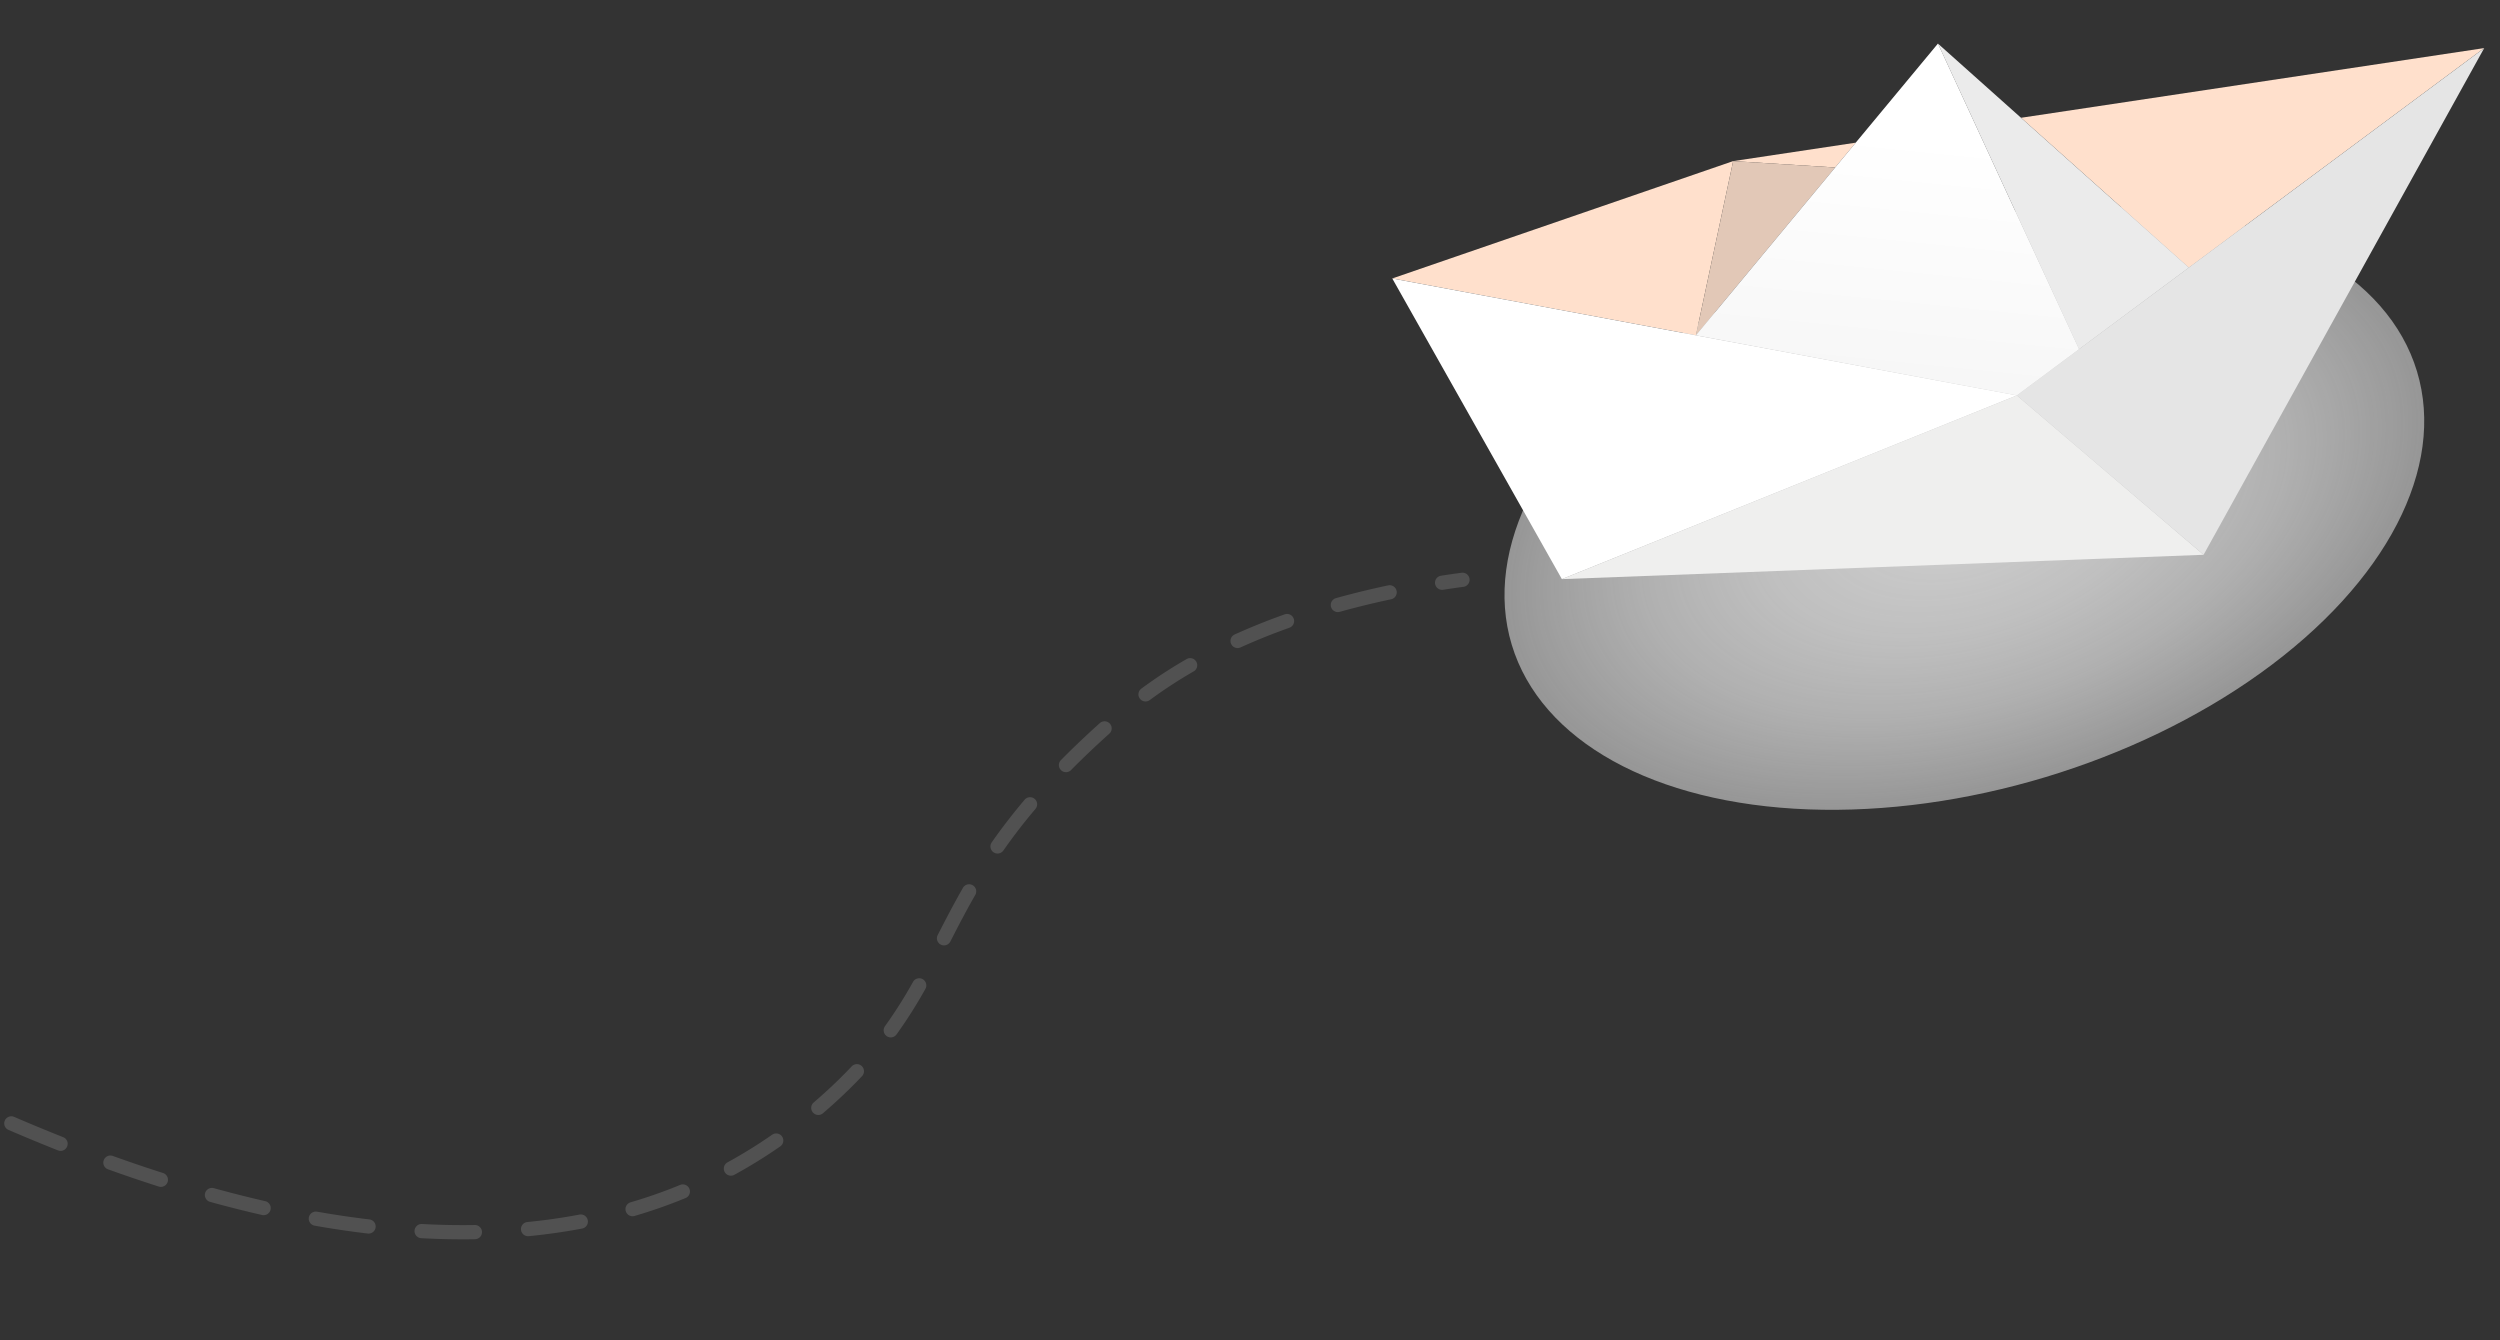 <svg xmlns="http://www.w3.org/2000/svg" xmlns:xlink="http://www.w3.org/1999/xlink" width="765.222" height="410.277" viewBox="0 0 765.222 410.277">
  <rect x="0" y="0" width="765.222" height="410.277" fill="#333333" stroke="none"/>
  <defs>
    <radialGradient id="radial-gradient" cx="0.5" cy="0.5" r="0.841" gradientUnits="objectBoundingBox">
      <stop offset="0" stop-color="#ccc"/>
      <stop offset="0.109" stop-color="#cdcdcd" stop-opacity="0.973"/>
      <stop offset="0.252" stop-color="#d1d1d1" stop-opacity="0.89"/>
      <stop offset="0.414" stop-color="#d8d8d8" stop-opacity="0.757"/>
      <stop offset="0.589" stop-color="#e1e1e1" stop-opacity="0.573"/>
      <stop offset="0.776" stop-color="#ededed" stop-opacity="0.333"/>
      <stop offset="0.969" stop-color="#fcfcfc" stop-opacity="0.047"/>
      <stop offset="1" stop-color="#fff" stop-opacity="0"/>
    </radialGradient>
    <linearGradient id="linear-gradient" x1="0.498" y1="0.277" x2="0.501" y2="1.189" gradientUnits="objectBoundingBox">
      <stop offset="0" stop-color="#fff"/>
      <stop offset="0.794" stop-color="#d6d6d6"/>
      <stop offset="0.902" stop-color="gray"/>
    </linearGradient>
  </defs>
  <g id="Group_2081" data-name="Group 2081" transform="matrix(0.995, 0.105, -0.105, 0.995, 1093.361, -678.896)">
    <g id="Group_2077" data-name="Group 2077" transform="translate(-568.269 745.623)">
      <ellipse id="Ellipse_24" data-name="Ellipse 24" cx="144.649" cy="85.973" rx="144.649" ry="85.973" transform="translate(0 112.241) rotate(-22.829)" fill="url(#radial-gradient)" style="mix-blend-mode: multiply;isolation: isolate"/>
    </g>
    <g id="Group_2080" data-name="Group 2080" transform="translate(-583.022 724.35)">
      <g id="Group_2079" data-name="Group 2079" transform="translate(0)">
        <g id="Group_2078" data-name="Group 2078">
          <path id="Path_485" data-name="Path 485" d="M-310.929,824.824l-24.136,36.241h0l24.136-36.241Z" transform="translate(429.267 -748.37)" fill="none"/>
          <path id="Path_486" data-name="Path 486" d="M-176.22,798.357h0Z" transform="translate(391.292 -742.043)" fill="#d8d8d8"/>
          <path id="Path_487" data-name="Path 487" d="M-364.662,855.424l5.743-54.2-99.945,46.651,94.2,7.547Z" transform="translate(458.863 -742.729)" fill="#ffe0cc"/>
          <path id="Path_488" data-name="Path 488" d="M-301.409,821l-1.937,2.909h0Z" transform="translate(421.684 -747.457)" fill="#d8d8d8"/>
          <path id="Path_489" data-name="Path 489" d="M-290.806,788.675l-36.712,9.55,31.241-1.336Z" transform="translate(427.463 -739.728)" fill="#ffe0cc"/>
          <path id="Path_490" data-name="Path 490" d="M-158.394,800.621h0l22.692-20.9h0l60.131-55.374-138.68,36.076Z" transform="translate(400.384 -724.35)" fill="#ffe0cc"/>
          <path id="Path_491" data-name="Path 491" d="M-335.065,855l24.136-36.241,1.937-2.909,10.911-16.384-31.242,1.336-5.743,54.2Z" transform="translate(429.267 -742.309)" fill="#e2c8b7"/>
          <path id="Path_492" data-name="Path 492" d="M-197.862,834.049l30.78-28.345-83.51-60.094Z" transform="translate(409.072 -729.433)" fill="#ebebeb"/>
          <path id="Path_493" data-name="Path 493" d="M-265.089,878.058l-99.573-7.977h0l-94.2-7.547,61.254,86.019Z" transform="translate(458.863 -757.386)" fill="#fff"/>
          <path id="Path_494" data-name="Path 494" d="M-245.844,882.935l-132.521,70.5,194.452-28.007Z" transform="translate(439.619 -762.263)" fill="#efefee"/>
          <path id="Path_495" data-name="Path 495" d="M-133.3,779.724h0l-22.692,20.9h0l-30.78,28.345h0l-17.435,16.056,61.931,42.488L-73.17,724.35Z" transform="translate(397.983 -724.35)" fill="#e5e5e5"/>
          <path id="Path_496" data-name="Path 496" d="M-308.992,802.977l-1.937,2.909-24.136,36.241h0l99.573,7.977,17.435-16.056h0l-52.73-88.439-21.824,32.77-5.47,8.214Z" transform="translate(429.267 -729.433)" fill="#fff"/>
        </g>
      </g>
      <path id="Path_497" data-name="Path 497" d="M-335.065,842.128h0l99.573,7.977,17.435-16.056h0l-52.73-88.439Z" transform="translate(429.267 -729.433)" opacity="0.2" fill="url(#linear-gradient)" style="mix-blend-mode: multiply;isolation: isolate"/>
    </g>
    <path id="Path_498" data-name="Path 498" d="M-864.035,1213.408h-.029c-5.336-.069-10.859-.3-16.411-.687a2.173,2.173,0,0,1-2.018-2.319,2.187,2.187,0,0,1,2.319-2.018c5.472.381,10.911.608,16.166.676a2.173,2.173,0,0,1,2.146,2.2A2.174,2.174,0,0,1-864.035,1213.408Zm16.292-.3a2.175,2.175,0,0,1-2.169-2.064,2.174,2.174,0,0,1,2.061-2.281c5.453-.277,10.864-.743,16.082-1.386a2.174,2.174,0,0,1,2.423,1.893,2.174,2.174,0,0,1-1.892,2.424c-5.32.654-10.835,1.128-16.39,1.411C-847.669,1213.11-847.707,1213.11-847.744,1213.11Zm-48.808-1.932a2.18,2.18,0,0,1-.262-.016c-5.295-.635-10.757-1.419-16.234-2.328a2.173,2.173,0,0,1-1.789-2.5,2.175,2.175,0,0,1,2.5-1.788c5.414.9,10.811,1.672,16.042,2.3a2.173,2.173,0,0,1,1.9,2.417A2.175,2.175,0,0,1-896.551,1211.178Zm81.124-2.093a2.175,2.175,0,0,1-2.127-1.736,2.174,2.174,0,0,1,1.692-2.568c5.32-1.094,10.572-2.418,15.61-3.935a2.175,2.175,0,0,1,2.709,1.455A2.173,2.173,0,0,1-799,1205.01c-5.163,1.555-10.543,2.91-15.989,4.031A2.133,2.133,0,0,1-815.427,1209.085Zm-113.289-3.216a2.256,2.256,0,0,1-.443-.044c-5.209-1.079-10.585-2.294-15.978-3.615a2.175,2.175,0,0,1-1.6-2.628,2.175,2.175,0,0,1,2.629-1.594c5.343,1.307,10.667,2.512,15.826,3.579a2.174,2.174,0,0,1,1.688,2.57A2.173,2.173,0,0,1-928.717,1205.869Zm144.449-6.213a2.176,2.176,0,0,1-2.012-1.348,2.175,2.175,0,0,1,1.183-2.838,153.684,153.684,0,0,0,14.518-6.879,2.175,2.175,0,0,1,2.947.879,2.176,2.176,0,0,1-.88,2.947,158.278,158.278,0,0,1-14.93,7.074A2.174,2.174,0,0,1-784.268,1199.656Zm-176.122-1.518a2.139,2.139,0,0,1-.586-.082c-5.14-1.435-10.421-3-15.7-4.636a2.175,2.175,0,0,1-1.431-2.722,2.175,2.175,0,0,1,2.722-1.431c5.237,1.629,10.477,3.178,15.575,4.6a2.174,2.174,0,0,1,1.509,2.679A2.175,2.175,0,0,1-960.39,1198.138Zm204.741-13.977a2.172,2.172,0,0,1-1.791-.938,2.174,2.174,0,0,1,.552-3.025,148.295,148.295,0,0,0,12.695-9.84,2.173,2.173,0,0,1,3.067.221,2.173,2.173,0,0,1-.221,3.066,152.629,152.629,0,0,1-13.068,10.131A2.171,2.171,0,0,1-755.649,1184.162Zm24.634-21.277a2.167,2.167,0,0,1-1.491-.592,2.173,2.173,0,0,1-.091-3.073q.935-.991,1.82-1.957c3.113-3.4,6-6.85,8.591-10.25a2.173,2.173,0,0,1,3.047-.415,2.174,2.174,0,0,1,.414,3.047c-2.666,3.506-5.643,7.058-8.847,10.558q-.91.988-1.861,2A2.166,2.166,0,0,1-731.015,1162.884Zm19.554-25.926a2.162,2.162,0,0,1-1.079-.287,2.174,2.174,0,0,1-.805-2.967,137.846,137.846,0,0,0,7.1-14.361,2.173,2.173,0,0,1,2.856-1.137,2.173,2.173,0,0,1,1.138,2.856,141.937,141.937,0,0,1-7.325,14.8A2.172,2.172,0,0,1-711.461,1136.958Zm13.248-29.7a2.176,2.176,0,0,1-.782-.147,2.173,2.173,0,0,1-1.246-2.811c1.928-5,3.851-9.923,6.169-15.176a2.174,2.174,0,0,1,2.866-1.112,2.175,2.175,0,0,1,1.112,2.867c-2.28,5.166-4.182,10.037-6.091,14.985A2.176,2.176,0,0,1-698.213,1107.257Zm13.337-29.669a2.162,2.162,0,0,1-1.051-.272,2.173,2.173,0,0,1-.849-2.954c2.637-4.768,5.462-9.356,8.636-14.026a2.176,2.176,0,0,1,3.02-.577,2.174,2.174,0,0,1,.576,3.02c-3.1,4.559-5.855,9.037-8.427,13.687A2.173,2.173,0,0,1-684.876,1077.587Zm18.209-26.946a2.164,2.164,0,0,1-1.355-.476,2.174,2.174,0,0,1-.342-3.055c3.265-4.089,6.847-8.293,10.646-12.5a2.172,2.172,0,0,1,3.071-.154,2.172,2.172,0,0,1,.154,3.07c-3.74,4.138-7.264,8.274-10.473,12.294A2.173,2.173,0,0,1-666.667,1050.641Zm21.931-24.073a2.17,2.17,0,0,1-1.6-.7,2.172,2.172,0,0,1,.131-3.071,144.335,144.335,0,0,1,12.829-10.454,2.172,2.172,0,0,1,3.036.482,2.173,2.173,0,0,1-.482,3.036,140.576,140.576,0,0,0-12.443,10.138A2.161,2.161,0,0,1-644.736,1026.569Zm26.295-19.2a2.174,2.174,0,0,1-1.878-1.074,2.175,2.175,0,0,1,.775-2.976c4.6-2.7,9.5-5.3,14.562-7.728a2.177,2.177,0,0,1,2.9,1.018,2.175,2.175,0,0,1-1.018,2.9c-4.957,2.38-9.75,4.923-14.245,7.561A2.166,2.166,0,0,1-618.442,1007.371Zm29.349-14.164a2.174,2.174,0,0,1-2.023-1.376,2.173,2.173,0,0,1,1.222-2.82c4.977-1.971,10.183-3.841,15.475-5.562a2.174,2.174,0,0,1,2.74,1.4,2.175,2.175,0,0,1-1.4,2.74c-5.206,1.692-10.327,3.532-15.221,5.468A2.161,2.161,0,0,1-589.093,993.207Zm31-10.117a2.176,2.176,0,0,1-2.1-1.619,2.174,2.174,0,0,1,1.547-2.657c2.14-.566,4.195-1.083,6.15-1.556a2.167,2.167,0,0,1,2.624,1.6,2.172,2.172,0,0,1-1.6,2.624c-1.927.467-3.952.978-6.063,1.535A2.157,2.157,0,0,1-558.1,983.091Z" transform="translate(0 -60.448)" fill="#989898" opacity="0.3" style="mix-blend-mode: multiply;isolation: isolate"/>
  </g>
</svg>
